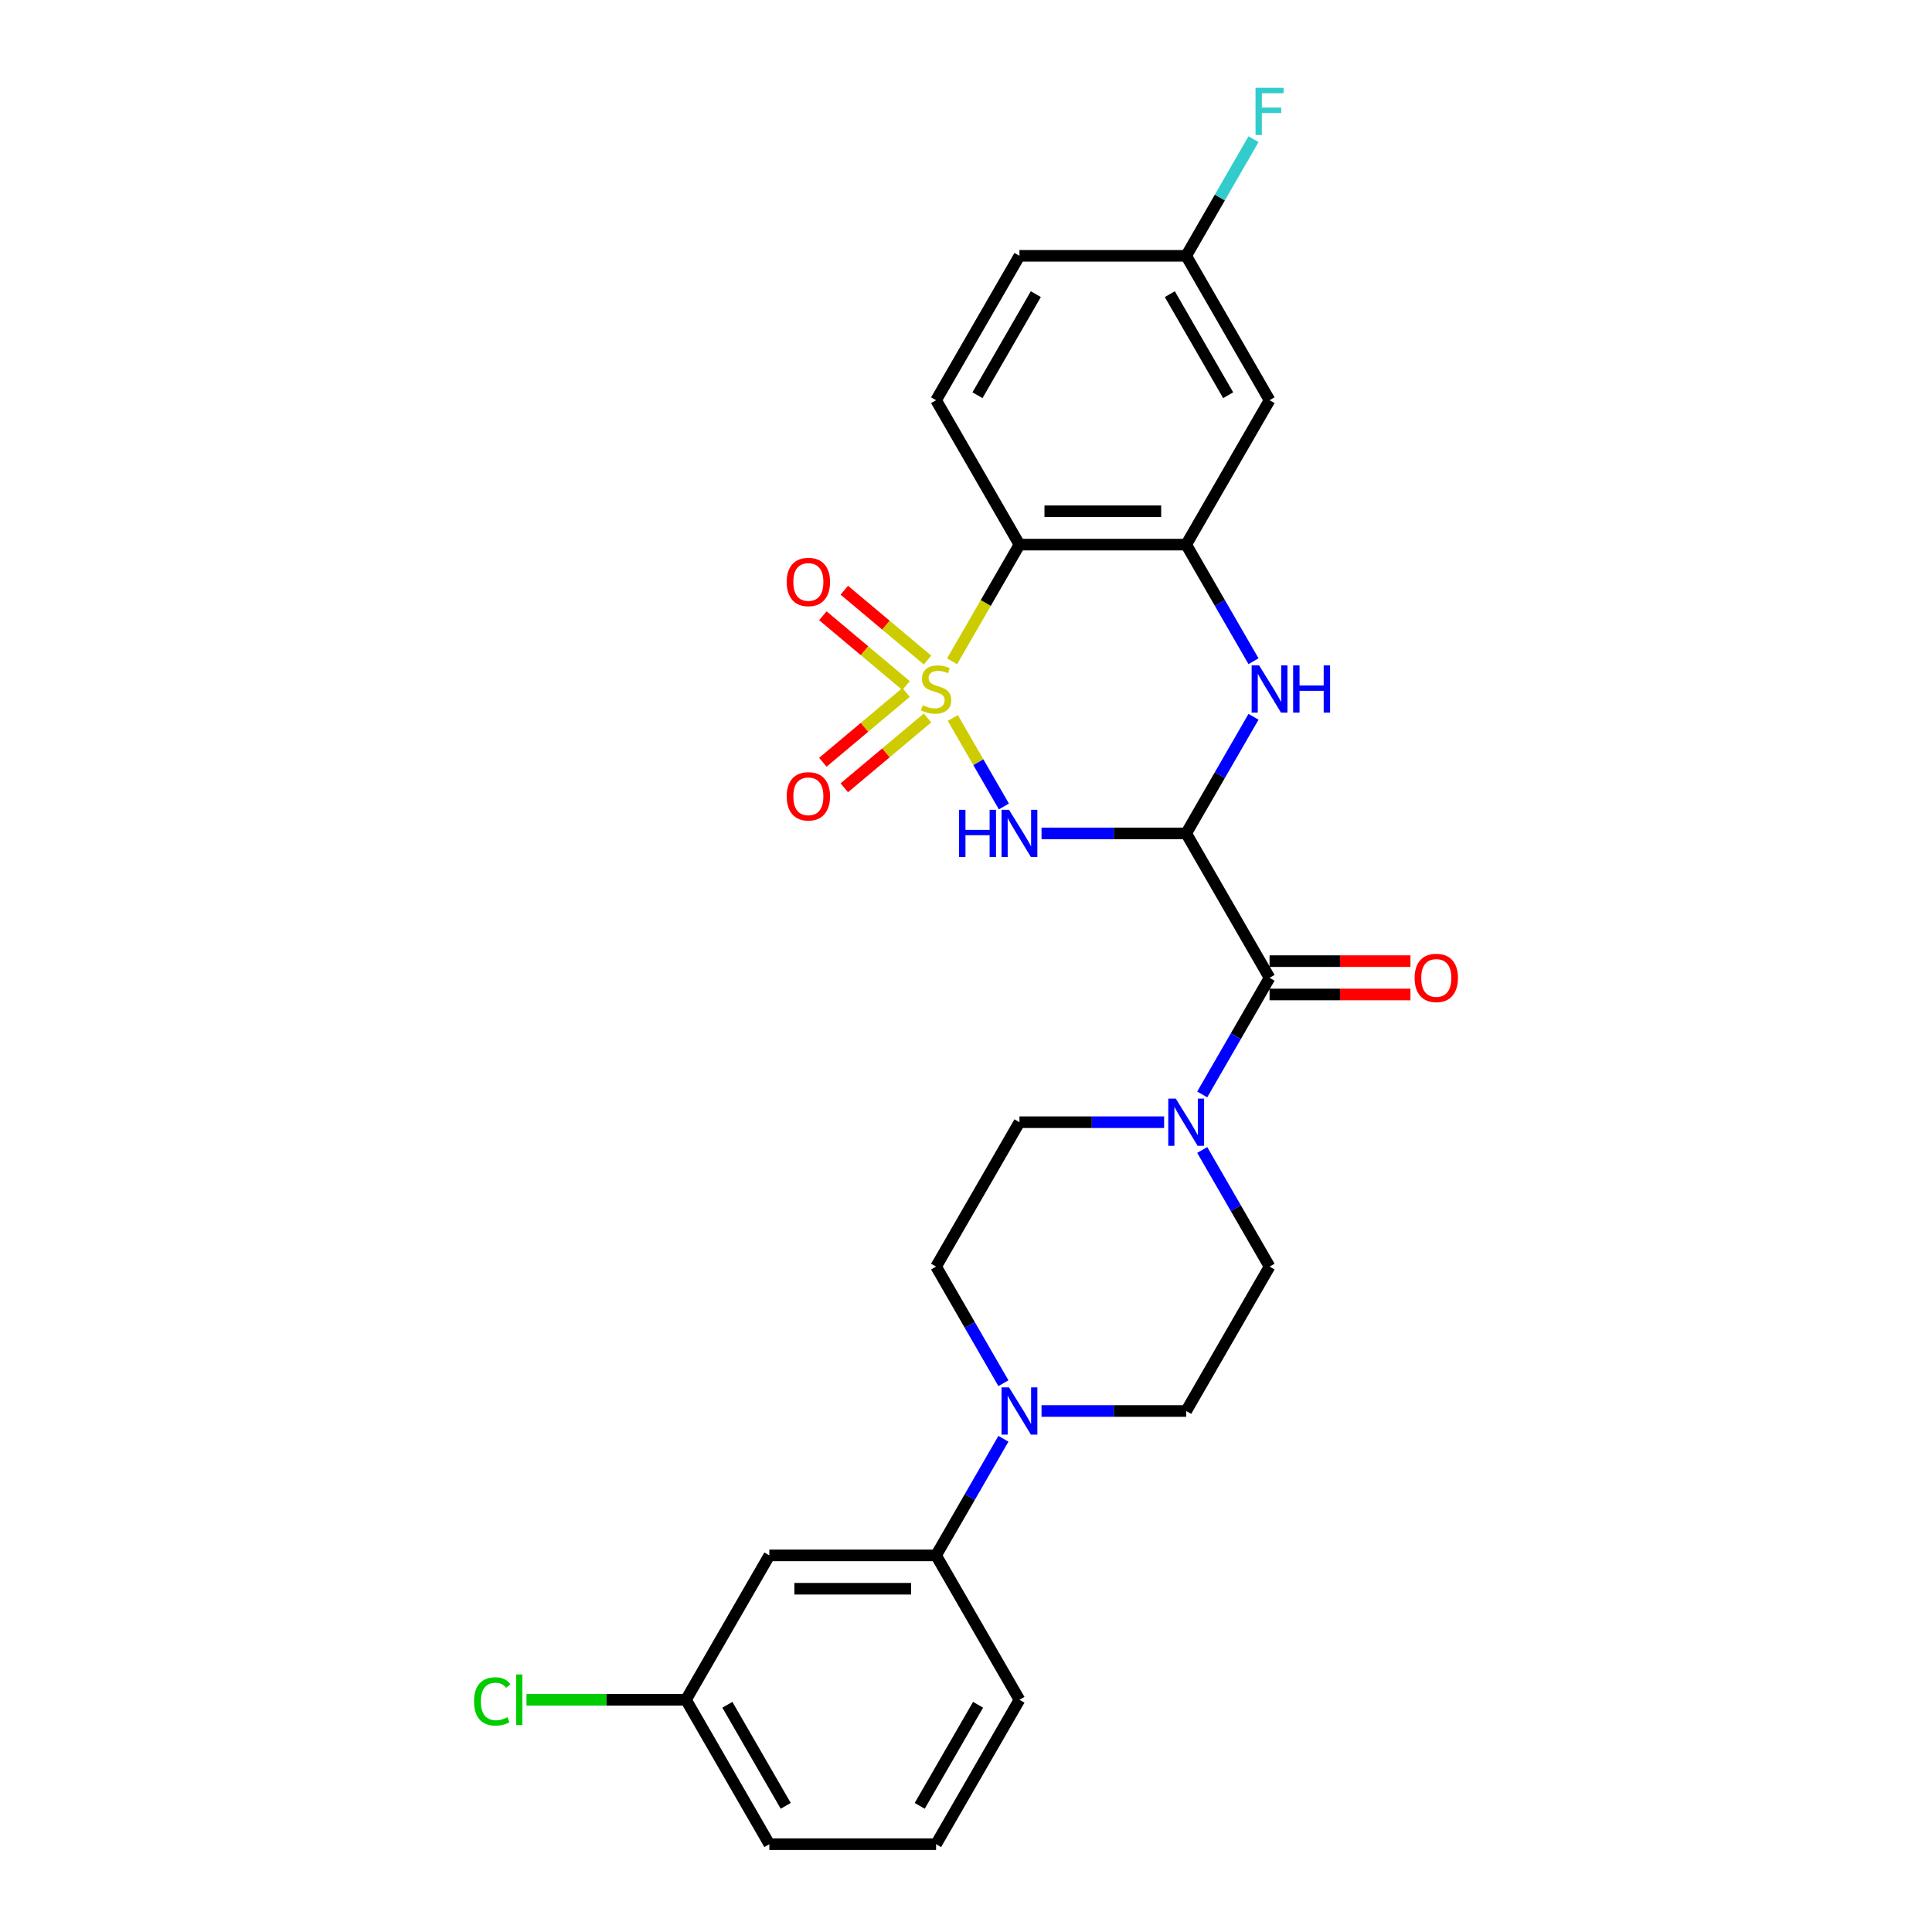<?xml version='1.0' encoding='iso-8859-1'?>
<svg version='1.1' baseProfile='full'
              xmlns='http://www.w3.org/2000/svg'
                      xmlns:rdkit='http://www.rdkit.org/xml'
                      xmlns:xlink='http://www.w3.org/1999/xlink'
                  xml:space='preserve'
width='1000px' height='1000px' viewBox='0 0 1000 1000'>
<!-- END OF HEADER -->
<rect style='opacity:1.0;fill:#FFFFFF;stroke:none' width='1000' height='1000' x='0' y='0'> </rect>
<path class='bond-0' d='M 493.177,371.631 L 506.397,394.528' style='fill:none;fill-rule:evenodd;stroke:#CCCC00;stroke-width:6px;stroke-linecap:butt;stroke-linejoin:miter;stroke-opacity:1' />
<path class='bond-0' d='M 506.397,394.528 L 519.617,417.426' style='fill:none;fill-rule:evenodd;stroke:#0000FF;stroke-width:6px;stroke-linecap:butt;stroke-linejoin:miter;stroke-opacity:1' />
<path class='bond-2' d='M 492.799,342.288 L 510.233,312.09' style='fill:none;fill-rule:evenodd;stroke:#CCCC00;stroke-width:6px;stroke-linecap:butt;stroke-linejoin:miter;stroke-opacity:1' />
<path class='bond-2' d='M 510.233,312.09 L 527.668,281.892' style='fill:none;fill-rule:evenodd;stroke:#000000;stroke-width:6px;stroke-linecap:butt;stroke-linejoin:miter;stroke-opacity:1' />
<path class='bond-8' d='M 480.071,341.635 L 458.538,323.566' style='fill:none;fill-rule:evenodd;stroke:#CCCC00;stroke-width:6px;stroke-linecap:butt;stroke-linejoin:miter;stroke-opacity:1' />
<path class='bond-8' d='M 458.538,323.566 L 437.005,305.498' style='fill:none;fill-rule:evenodd;stroke:#FF0000;stroke-width:6px;stroke-linecap:butt;stroke-linejoin:miter;stroke-opacity:1' />
<path class='bond-8' d='M 468.976,354.857 L 447.443,336.789' style='fill:none;fill-rule:evenodd;stroke:#CCCC00;stroke-width:6px;stroke-linecap:butt;stroke-linejoin:miter;stroke-opacity:1' />
<path class='bond-8' d='M 447.443,336.789 L 425.91,318.72' style='fill:none;fill-rule:evenodd;stroke:#FF0000;stroke-width:6px;stroke-linecap:butt;stroke-linejoin:miter;stroke-opacity:1' />
<path class='bond-9' d='M 468.976,358.406 L 447.443,376.475' style='fill:none;fill-rule:evenodd;stroke:#CCCC00;stroke-width:6px;stroke-linecap:butt;stroke-linejoin:miter;stroke-opacity:1' />
<path class='bond-9' d='M 447.443,376.475 L 425.91,394.543' style='fill:none;fill-rule:evenodd;stroke:#FF0000;stroke-width:6px;stroke-linecap:butt;stroke-linejoin:miter;stroke-opacity:1' />
<path class='bond-9' d='M 480.071,371.628 L 458.538,389.697' style='fill:none;fill-rule:evenodd;stroke:#CCCC00;stroke-width:6px;stroke-linecap:butt;stroke-linejoin:miter;stroke-opacity:1' />
<path class='bond-9' d='M 458.538,389.697 L 437.005,407.766' style='fill:none;fill-rule:evenodd;stroke:#FF0000;stroke-width:6px;stroke-linecap:butt;stroke-linejoin:miter;stroke-opacity:1' />
<path class='bond-1' d='M 539.095,431.371 L 576.532,431.371' style='fill:none;fill-rule:evenodd;stroke:#0000FF;stroke-width:6px;stroke-linecap:butt;stroke-linejoin:miter;stroke-opacity:1' />
<path class='bond-1' d='M 576.532,431.371 L 613.97,431.371' style='fill:none;fill-rule:evenodd;stroke:#000000;stroke-width:6px;stroke-linecap:butt;stroke-linejoin:miter;stroke-opacity:1' />
<path class='bond-5' d='M 613.97,431.371 L 657.12,506.11' style='fill:none;fill-rule:evenodd;stroke:#000000;stroke-width:6px;stroke-linecap:butt;stroke-linejoin:miter;stroke-opacity:1' />
<path class='bond-27' d='M 613.97,431.371 L 631.394,401.19' style='fill:none;fill-rule:evenodd;stroke:#000000;stroke-width:6px;stroke-linecap:butt;stroke-linejoin:miter;stroke-opacity:1' />
<path class='bond-27' d='M 631.394,401.19 L 648.819,371.01' style='fill:none;fill-rule:evenodd;stroke:#0000FF;stroke-width:6px;stroke-linecap:butt;stroke-linejoin:miter;stroke-opacity:1' />
<path class='bond-4' d='M 527.668,281.892 L 613.97,281.892' style='fill:none;fill-rule:evenodd;stroke:#000000;stroke-width:6px;stroke-linecap:butt;stroke-linejoin:miter;stroke-opacity:1' />
<path class='bond-4' d='M 540.613,264.632 L 601.024,264.632' style='fill:none;fill-rule:evenodd;stroke:#000000;stroke-width:6px;stroke-linecap:butt;stroke-linejoin:miter;stroke-opacity:1' />
<path class='bond-12' d='M 527.668,281.892 L 484.518,207.153' style='fill:none;fill-rule:evenodd;stroke:#000000;stroke-width:6px;stroke-linecap:butt;stroke-linejoin:miter;stroke-opacity:1' />
<path class='bond-3' d='M 648.819,342.254 L 631.394,312.073' style='fill:none;fill-rule:evenodd;stroke:#0000FF;stroke-width:6px;stroke-linecap:butt;stroke-linejoin:miter;stroke-opacity:1' />
<path class='bond-3' d='M 631.394,312.073 L 613.97,281.892' style='fill:none;fill-rule:evenodd;stroke:#000000;stroke-width:6px;stroke-linecap:butt;stroke-linejoin:miter;stroke-opacity:1' />
<path class='bond-11' d='M 613.97,281.892 L 657.12,207.153' style='fill:none;fill-rule:evenodd;stroke:#000000;stroke-width:6px;stroke-linecap:butt;stroke-linejoin:miter;stroke-opacity:1' />
<path class='bond-6' d='M 657.12,506.11 L 639.696,536.291' style='fill:none;fill-rule:evenodd;stroke:#000000;stroke-width:6px;stroke-linecap:butt;stroke-linejoin:miter;stroke-opacity:1' />
<path class='bond-6' d='M 639.696,536.291 L 622.271,566.472' style='fill:none;fill-rule:evenodd;stroke:#0000FF;stroke-width:6px;stroke-linecap:butt;stroke-linejoin:miter;stroke-opacity:1' />
<path class='bond-14' d='M 657.12,514.74 L 693.583,514.74' style='fill:none;fill-rule:evenodd;stroke:#000000;stroke-width:6px;stroke-linecap:butt;stroke-linejoin:miter;stroke-opacity:1' />
<path class='bond-14' d='M 693.583,514.74 L 730.045,514.74' style='fill:none;fill-rule:evenodd;stroke:#FF0000;stroke-width:6px;stroke-linecap:butt;stroke-linejoin:miter;stroke-opacity:1' />
<path class='bond-14' d='M 657.12,497.48 L 693.583,497.48' style='fill:none;fill-rule:evenodd;stroke:#000000;stroke-width:6px;stroke-linecap:butt;stroke-linejoin:miter;stroke-opacity:1' />
<path class='bond-14' d='M 693.583,497.48 L 730.045,497.48' style='fill:none;fill-rule:evenodd;stroke:#FF0000;stroke-width:6px;stroke-linecap:butt;stroke-linejoin:miter;stroke-opacity:1' />
<path class='bond-15' d='M 602.543,580.849 L 565.106,580.849' style='fill:none;fill-rule:evenodd;stroke:#0000FF;stroke-width:6px;stroke-linecap:butt;stroke-linejoin:miter;stroke-opacity:1' />
<path class='bond-15' d='M 565.106,580.849 L 527.668,580.849' style='fill:none;fill-rule:evenodd;stroke:#000000;stroke-width:6px;stroke-linecap:butt;stroke-linejoin:miter;stroke-opacity:1' />
<path class='bond-16' d='M 622.271,595.227 L 639.696,625.408' style='fill:none;fill-rule:evenodd;stroke:#0000FF;stroke-width:6px;stroke-linecap:butt;stroke-linejoin:miter;stroke-opacity:1' />
<path class='bond-16' d='M 639.696,625.408 L 657.12,655.589' style='fill:none;fill-rule:evenodd;stroke:#000000;stroke-width:6px;stroke-linecap:butt;stroke-linejoin:miter;stroke-opacity:1' />
<path class='bond-7' d='M 539.095,730.328 L 576.532,730.328' style='fill:none;fill-rule:evenodd;stroke:#0000FF;stroke-width:6px;stroke-linecap:butt;stroke-linejoin:miter;stroke-opacity:1' />
<path class='bond-7' d='M 576.532,730.328 L 613.97,730.328' style='fill:none;fill-rule:evenodd;stroke:#000000;stroke-width:6px;stroke-linecap:butt;stroke-linejoin:miter;stroke-opacity:1' />
<path class='bond-10' d='M 519.367,744.706 L 501.942,774.886' style='fill:none;fill-rule:evenodd;stroke:#0000FF;stroke-width:6px;stroke-linecap:butt;stroke-linejoin:miter;stroke-opacity:1' />
<path class='bond-10' d='M 501.942,774.886 L 484.518,805.067' style='fill:none;fill-rule:evenodd;stroke:#000000;stroke-width:6px;stroke-linecap:butt;stroke-linejoin:miter;stroke-opacity:1' />
<path class='bond-29' d='M 519.367,715.95 L 501.942,685.769' style='fill:none;fill-rule:evenodd;stroke:#0000FF;stroke-width:6px;stroke-linecap:butt;stroke-linejoin:miter;stroke-opacity:1' />
<path class='bond-29' d='M 501.942,685.769 L 484.518,655.589' style='fill:none;fill-rule:evenodd;stroke:#000000;stroke-width:6px;stroke-linecap:butt;stroke-linejoin:miter;stroke-opacity:1' />
<path class='bond-13' d='M 484.518,805.067 L 398.216,805.067' style='fill:none;fill-rule:evenodd;stroke:#000000;stroke-width:6px;stroke-linecap:butt;stroke-linejoin:miter;stroke-opacity:1' />
<path class='bond-13' d='M 471.572,822.327 L 411.161,822.327' style='fill:none;fill-rule:evenodd;stroke:#000000;stroke-width:6px;stroke-linecap:butt;stroke-linejoin:miter;stroke-opacity:1' />
<path class='bond-24' d='M 484.518,805.067 L 527.668,879.806' style='fill:none;fill-rule:evenodd;stroke:#000000;stroke-width:6px;stroke-linecap:butt;stroke-linejoin:miter;stroke-opacity:1' />
<path class='bond-28' d='M 657.12,207.153 L 613.97,132.414' style='fill:none;fill-rule:evenodd;stroke:#000000;stroke-width:6px;stroke-linecap:butt;stroke-linejoin:miter;stroke-opacity:1' />
<path class='bond-28' d='M 635.7,204.573 L 605.494,152.255' style='fill:none;fill-rule:evenodd;stroke:#000000;stroke-width:6px;stroke-linecap:butt;stroke-linejoin:miter;stroke-opacity:1' />
<path class='bond-21' d='M 484.518,207.153 L 527.668,132.414' style='fill:none;fill-rule:evenodd;stroke:#000000;stroke-width:6px;stroke-linecap:butt;stroke-linejoin:miter;stroke-opacity:1' />
<path class='bond-21' d='M 505.938,204.573 L 536.143,152.255' style='fill:none;fill-rule:evenodd;stroke:#000000;stroke-width:6px;stroke-linecap:butt;stroke-linejoin:miter;stroke-opacity:1' />
<path class='bond-20' d='M 398.216,805.067 L 355.065,879.806' style='fill:none;fill-rule:evenodd;stroke:#000000;stroke-width:6px;stroke-linecap:butt;stroke-linejoin:miter;stroke-opacity:1' />
<path class='bond-18' d='M 527.668,580.849 L 484.518,655.589' style='fill:none;fill-rule:evenodd;stroke:#000000;stroke-width:6px;stroke-linecap:butt;stroke-linejoin:miter;stroke-opacity:1' />
<path class='bond-17' d='M 657.12,655.589 L 613.97,730.328' style='fill:none;fill-rule:evenodd;stroke:#000000;stroke-width:6px;stroke-linecap:butt;stroke-linejoin:miter;stroke-opacity:1' />
<path class='bond-19' d='M 613.97,132.414 L 527.668,132.414' style='fill:none;fill-rule:evenodd;stroke:#000000;stroke-width:6px;stroke-linecap:butt;stroke-linejoin:miter;stroke-opacity:1' />
<path class='bond-22' d='M 613.97,132.414 L 631.394,102.233' style='fill:none;fill-rule:evenodd;stroke:#000000;stroke-width:6px;stroke-linecap:butt;stroke-linejoin:miter;stroke-opacity:1' />
<path class='bond-22' d='M 631.394,102.233 L 648.819,72.053' style='fill:none;fill-rule:evenodd;stroke:#33CCCC;stroke-width:6px;stroke-linecap:butt;stroke-linejoin:miter;stroke-opacity:1' />
<path class='bond-23' d='M 355.065,879.806 L 313.787,879.806' style='fill:none;fill-rule:evenodd;stroke:#000000;stroke-width:6px;stroke-linecap:butt;stroke-linejoin:miter;stroke-opacity:1' />
<path class='bond-23' d='M 313.787,879.806 L 272.509,879.806' style='fill:none;fill-rule:evenodd;stroke:#00CC00;stroke-width:6px;stroke-linecap:butt;stroke-linejoin:miter;stroke-opacity:1' />
<path class='bond-30' d='M 355.065,879.806 L 398.216,954.545' style='fill:none;fill-rule:evenodd;stroke:#000000;stroke-width:6px;stroke-linecap:butt;stroke-linejoin:miter;stroke-opacity:1' />
<path class='bond-30' d='M 376.486,882.387 L 406.691,934.704' style='fill:none;fill-rule:evenodd;stroke:#000000;stroke-width:6px;stroke-linecap:butt;stroke-linejoin:miter;stroke-opacity:1' />
<path class='bond-25' d='M 527.668,879.806 L 484.518,954.545' style='fill:none;fill-rule:evenodd;stroke:#000000;stroke-width:6px;stroke-linecap:butt;stroke-linejoin:miter;stroke-opacity:1' />
<path class='bond-25' d='M 506.248,882.387 L 476.042,934.704' style='fill:none;fill-rule:evenodd;stroke:#000000;stroke-width:6px;stroke-linecap:butt;stroke-linejoin:miter;stroke-opacity:1' />
<path class='bond-26' d='M 484.518,954.545 L 398.216,954.545' style='fill:none;fill-rule:evenodd;stroke:#000000;stroke-width:6px;stroke-linecap:butt;stroke-linejoin:miter;stroke-opacity:1' />
<path  class='atom-0' d='M 477.613 365.02
Q 477.89 365.124, 479.029 365.607
Q 480.168 366.09, 481.411 366.401
Q 482.688 366.677, 483.931 366.677
Q 486.244 366.677, 487.59 365.573
Q 488.936 364.433, 488.936 362.466
Q 488.936 361.119, 488.246 360.291
Q 487.59 359.462, 486.554 359.014
Q 485.519 358.565, 483.793 358.047
Q 481.618 357.391, 480.306 356.77
Q 479.029 356.148, 478.097 354.837
Q 477.199 353.525, 477.199 351.316
Q 477.199 348.243, 479.27 346.345
Q 481.376 344.446, 485.519 344.446
Q 488.349 344.446, 491.56 345.792
L 490.766 348.45
Q 487.832 347.242, 485.622 347.242
Q 483.24 347.242, 481.928 348.243
Q 480.617 349.21, 480.651 350.901
Q 480.651 352.213, 481.307 353.007
Q 481.998 353.801, 482.964 354.25
Q 483.965 354.699, 485.622 355.216
Q 487.832 355.907, 489.143 356.597
Q 490.455 357.288, 491.387 358.703
Q 492.354 360.084, 492.354 362.466
Q 492.354 365.849, 490.075 367.678
Q 487.832 369.473, 484.069 369.473
Q 481.894 369.473, 480.237 368.99
Q 478.615 368.541, 476.681 367.747
L 477.613 365.02
' fill='#CCCC00'/>
<path  class='atom-1' d='M 496.41 419.151
L 499.724 419.151
L 499.724 429.541
L 512.22 429.541
L 512.22 419.151
L 515.534 419.151
L 515.534 443.591
L 512.22 443.591
L 512.22 432.303
L 499.724 432.303
L 499.724 443.591
L 496.41 443.591
L 496.41 419.151
' fill='#0000FF'/>
<path  class='atom-1' d='M 522.266 419.151
L 530.275 432.096
Q 531.069 433.373, 532.346 435.686
Q 533.623 437.999, 533.692 438.137
L 533.692 419.151
L 536.937 419.151
L 536.937 443.591
L 533.589 443.591
L 524.993 429.438
Q 523.992 427.781, 522.922 425.882
Q 521.886 423.984, 521.575 423.397
L 521.575 443.591
L 518.399 443.591
L 518.399 419.151
L 522.266 419.151
' fill='#0000FF'/>
<path  class='atom-4' d='M 651.718 344.411
L 659.727 357.357
Q 660.521 358.634, 661.798 360.947
Q 663.075 363.26, 663.144 363.398
L 663.144 344.411
L 666.389 344.411
L 666.389 368.852
L 663.041 368.852
L 654.445 354.699
Q 653.444 353.042, 652.374 351.143
Q 651.338 349.244, 651.027 348.657
L 651.027 368.852
L 647.852 368.852
L 647.852 344.411
L 651.718 344.411
' fill='#0000FF'/>
<path  class='atom-4' d='M 669.323 344.411
L 672.637 344.411
L 672.637 354.802
L 685.134 354.802
L 685.134 344.411
L 688.448 344.411
L 688.448 368.852
L 685.134 368.852
L 685.134 357.564
L 672.637 357.564
L 672.637 368.852
L 669.323 368.852
L 669.323 344.411
' fill='#0000FF'/>
<path  class='atom-7' d='M 608.567 568.629
L 616.576 581.574
Q 617.37 582.852, 618.647 585.164
Q 619.924 587.477, 619.993 587.615
L 619.993 568.629
L 623.238 568.629
L 623.238 593.07
L 619.89 593.07
L 611.294 578.916
Q 610.293 577.259, 609.223 575.361
Q 608.187 573.462, 607.877 572.875
L 607.877 593.07
L 604.701 593.07
L 604.701 568.629
L 608.567 568.629
' fill='#0000FF'/>
<path  class='atom-8' d='M 522.266 718.108
L 530.275 731.053
Q 531.069 732.33, 532.346 734.643
Q 533.623 736.956, 533.692 737.094
L 533.692 718.108
L 536.937 718.108
L 536.937 742.548
L 533.589 742.548
L 524.993 728.395
Q 523.992 726.738, 522.922 724.839
Q 521.886 722.94, 521.575 722.354
L 521.575 742.548
L 518.399 742.548
L 518.399 718.108
L 522.266 718.108
' fill='#0000FF'/>
<path  class='atom-9' d='M 407.188 301.227
Q 407.188 295.359, 410.087 292.079
Q 412.987 288.8, 418.407 288.8
Q 423.827 288.8, 426.726 292.079
Q 429.626 295.359, 429.626 301.227
Q 429.626 307.165, 426.692 310.548
Q 423.757 313.896, 418.407 313.896
Q 413.022 313.896, 410.087 310.548
Q 407.188 307.199, 407.188 301.227
M 418.407 311.135
Q 422.135 311.135, 424.137 308.649
Q 426.174 306.129, 426.174 301.227
Q 426.174 296.429, 424.137 294.012
Q 422.135 291.562, 418.407 291.562
Q 414.679 291.562, 412.642 293.978
Q 410.64 296.394, 410.64 301.227
Q 410.64 306.164, 412.642 308.649
Q 414.679 311.135, 418.407 311.135
' fill='#FF0000'/>
<path  class='atom-10' d='M 407.188 412.174
Q 407.188 406.306, 410.087 403.026
Q 412.987 399.747, 418.407 399.747
Q 423.827 399.747, 426.726 403.026
Q 429.626 406.306, 429.626 412.174
Q 429.626 418.112, 426.692 421.495
Q 423.757 424.843, 418.407 424.843
Q 413.022 424.843, 410.087 421.495
Q 407.188 418.146, 407.188 412.174
M 418.407 422.082
Q 422.135 422.082, 424.137 419.596
Q 426.174 417.076, 426.174 412.174
Q 426.174 407.376, 424.137 404.959
Q 422.135 402.508, 418.407 402.508
Q 414.679 402.508, 412.642 404.925
Q 410.64 407.341, 410.64 412.174
Q 410.64 417.111, 412.642 419.596
Q 414.679 422.082, 418.407 422.082
' fill='#FF0000'/>
<path  class='atom-15' d='M 732.203 506.179
Q 732.203 500.311, 735.102 497.031
Q 738.002 493.752, 743.422 493.752
Q 748.842 493.752, 751.741 497.031
Q 754.641 500.311, 754.641 506.179
Q 754.641 512.117, 751.707 515.5
Q 748.772 518.848, 743.422 518.848
Q 738.037 518.848, 735.102 515.5
Q 732.203 512.151, 732.203 506.179
M 743.422 516.087
Q 747.15 516.087, 749.152 513.601
Q 751.189 511.081, 751.189 506.179
Q 751.189 501.381, 749.152 498.964
Q 747.15 496.513, 743.422 496.513
Q 739.694 496.513, 737.657 498.93
Q 735.655 501.346, 735.655 506.179
Q 735.655 511.116, 737.657 513.601
Q 739.694 516.087, 743.422 516.087
' fill='#FF0000'/>
<path  class='atom-23' d='M 649.854 45.455
L 664.387 45.455
L 664.387 48.251
L 653.133 48.251
L 653.133 55.673
L 663.144 55.673
L 663.144 58.503
L 653.133 58.503
L 653.133 69.895
L 649.854 69.895
L 649.854 45.455
' fill='#33CCCC'/>
<path  class='atom-24' d='M 245.359 880.652
Q 245.359 874.576, 248.19 871.4
Q 251.055 868.19, 256.475 868.19
Q 261.515 868.19, 264.207 871.746
L 261.929 873.61
Q 259.961 871.021, 256.475 871.021
Q 252.781 871.021, 250.813 873.506
Q 248.88 875.957, 248.88 880.652
Q 248.88 885.485, 250.882 887.97
Q 252.919 890.456, 256.854 890.456
Q 259.547 890.456, 262.688 888.833
L 263.655 891.422
Q 262.378 892.251, 260.445 892.734
Q 258.511 893.217, 256.371 893.217
Q 251.055 893.217, 248.19 889.973
Q 245.359 886.728, 245.359 880.652
' fill='#00CC00'/>
<path  class='atom-24' d='M 267.176 866.706
L 270.352 866.706
L 270.352 892.907
L 267.176 892.907
L 267.176 866.706
' fill='#00CC00'/>
</svg>
